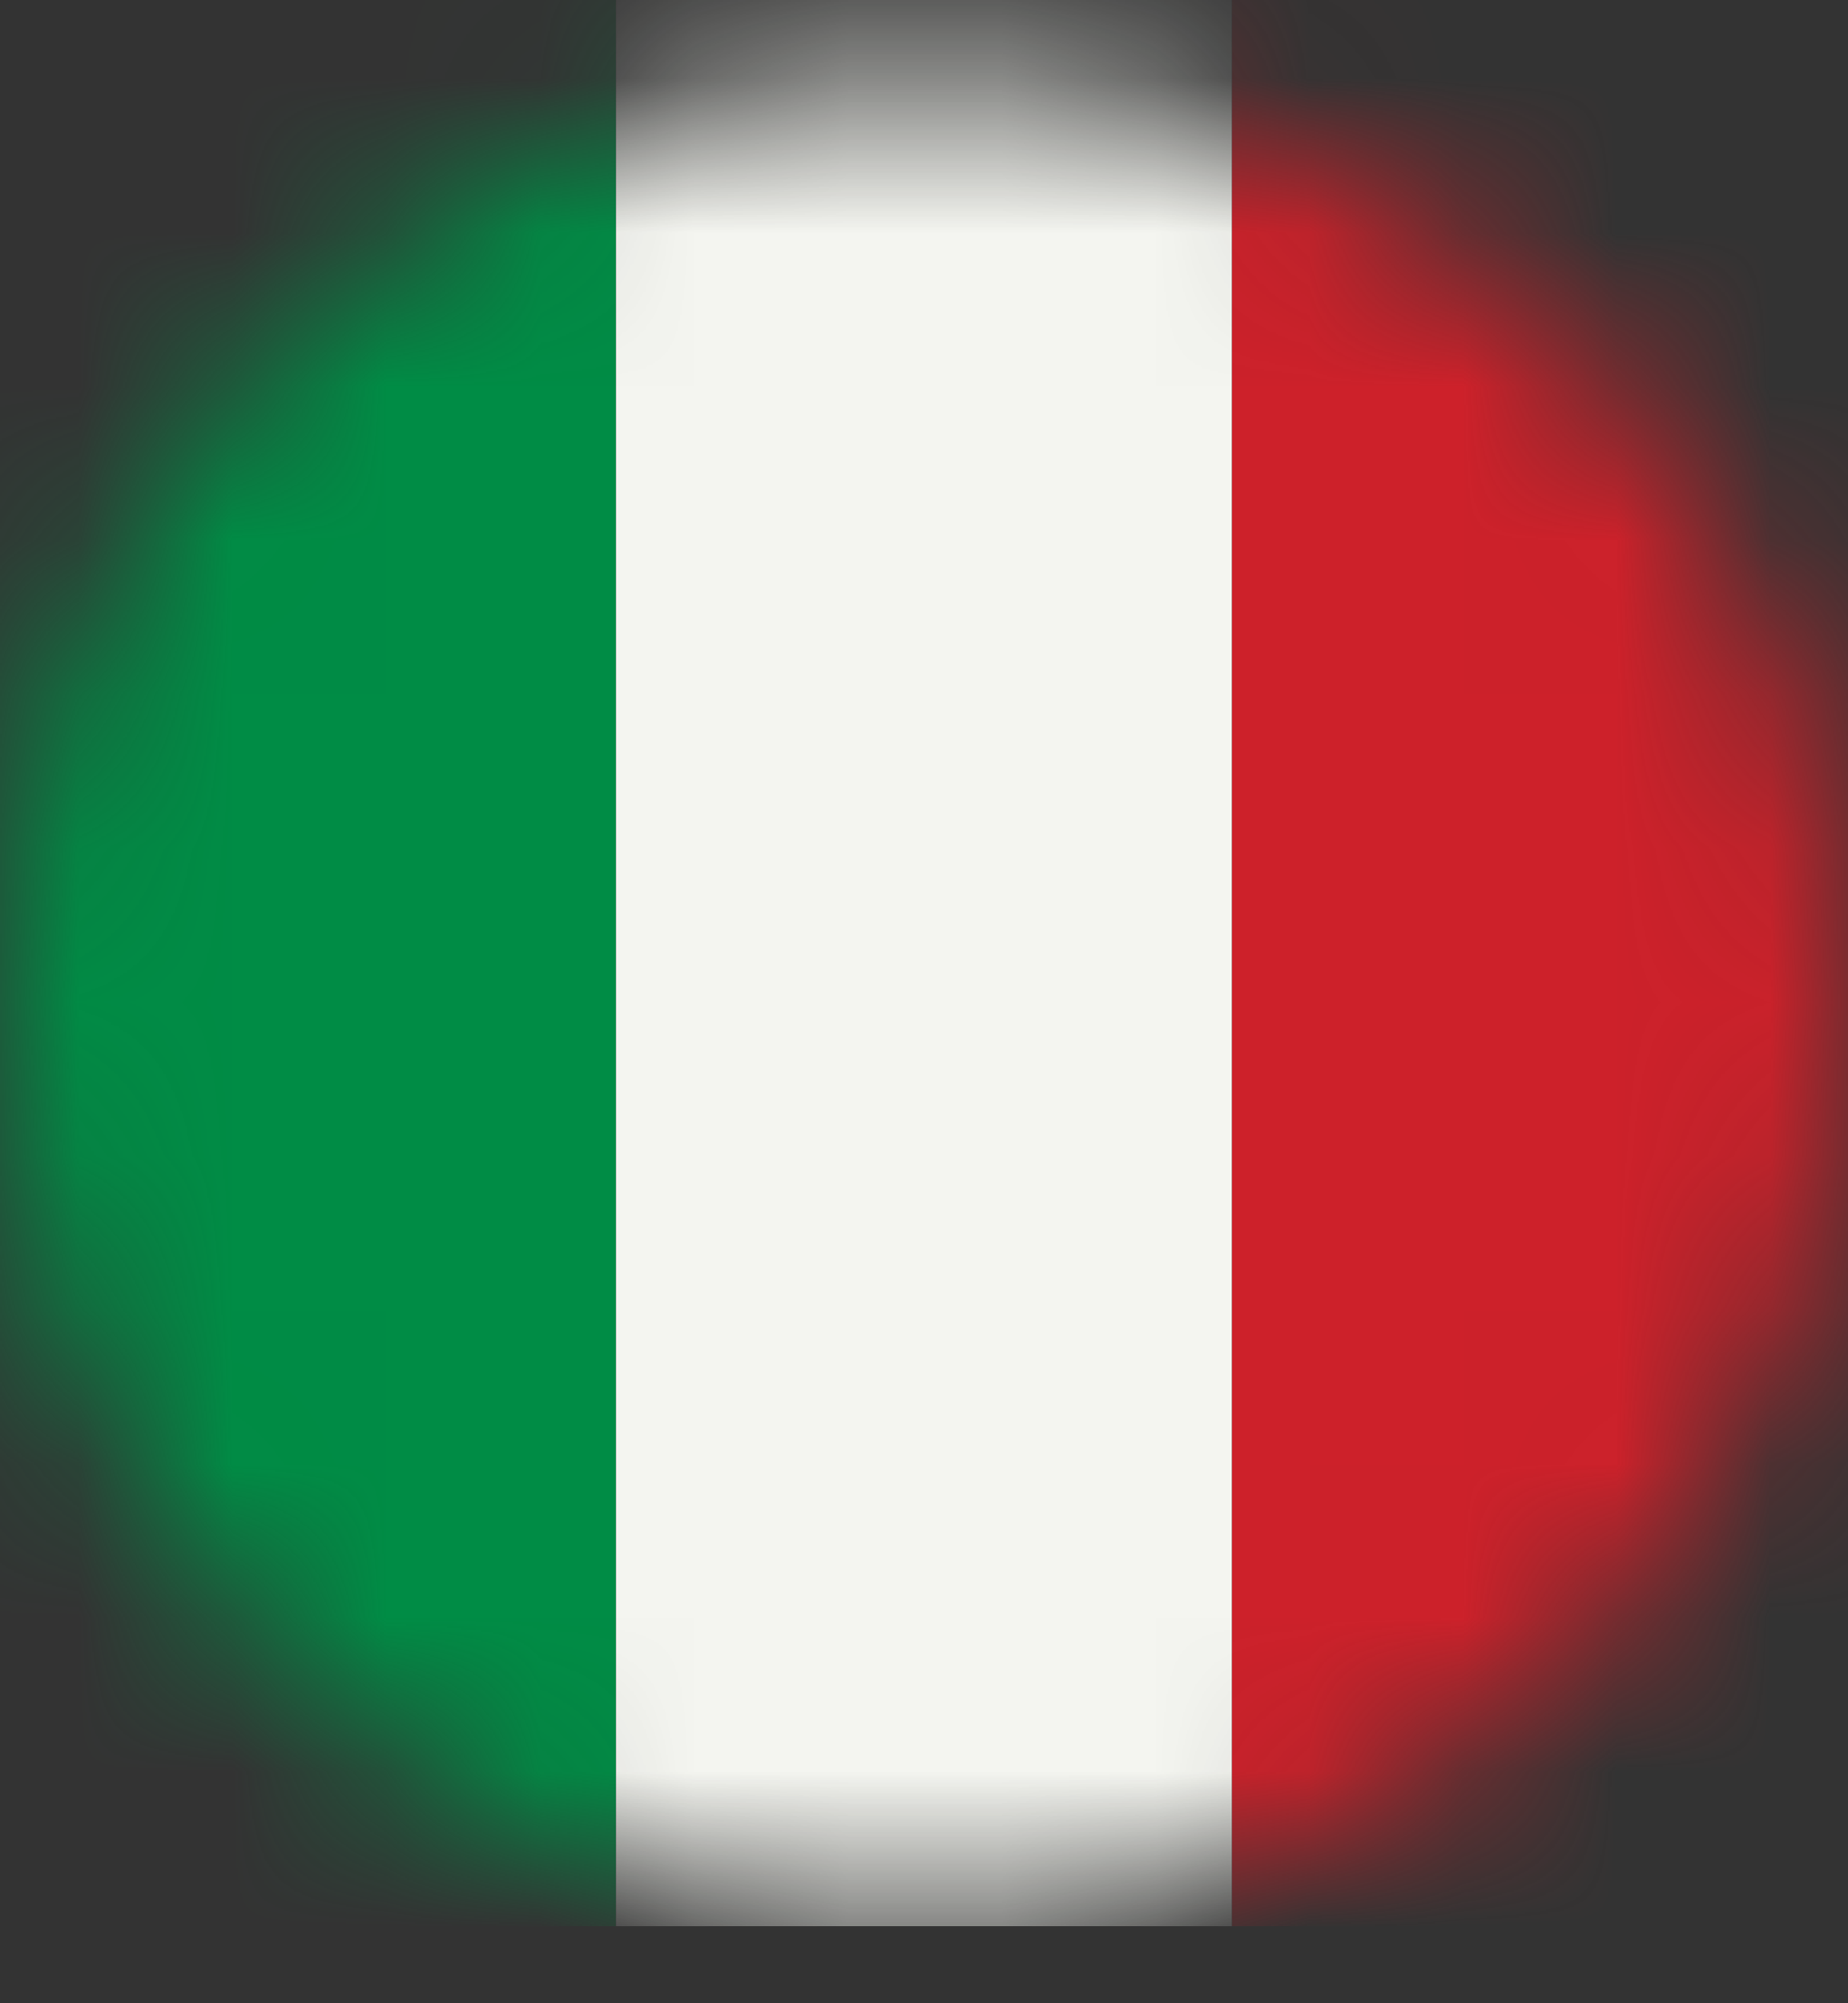 <svg width="12" height="13" viewBox="0 0 12 13" fill="none" xmlns="http://www.w3.org/2000/svg">
<rect x="0" y="0" width="12" height="13" fill="#333333" stroke="none"/>
<mask id="mask0_457_80659" style="mask-type:alpha" maskUnits="userSpaceOnUse" x="0" y="0" width="12" height="13">
<circle cx="6" cy="6.5" r="6" fill="#D9D9D9"/>
</mask>
<g mask="url(#mask0_457_80659)">
<rect width="4" height="12.5" fill="#008C45"/>
<rect x="4" width="4" height="12.5" fill="#F4F5F0"/>
<rect x="8" width="4" height="12.5" fill="#CD212A"/>
</g>
</svg>
